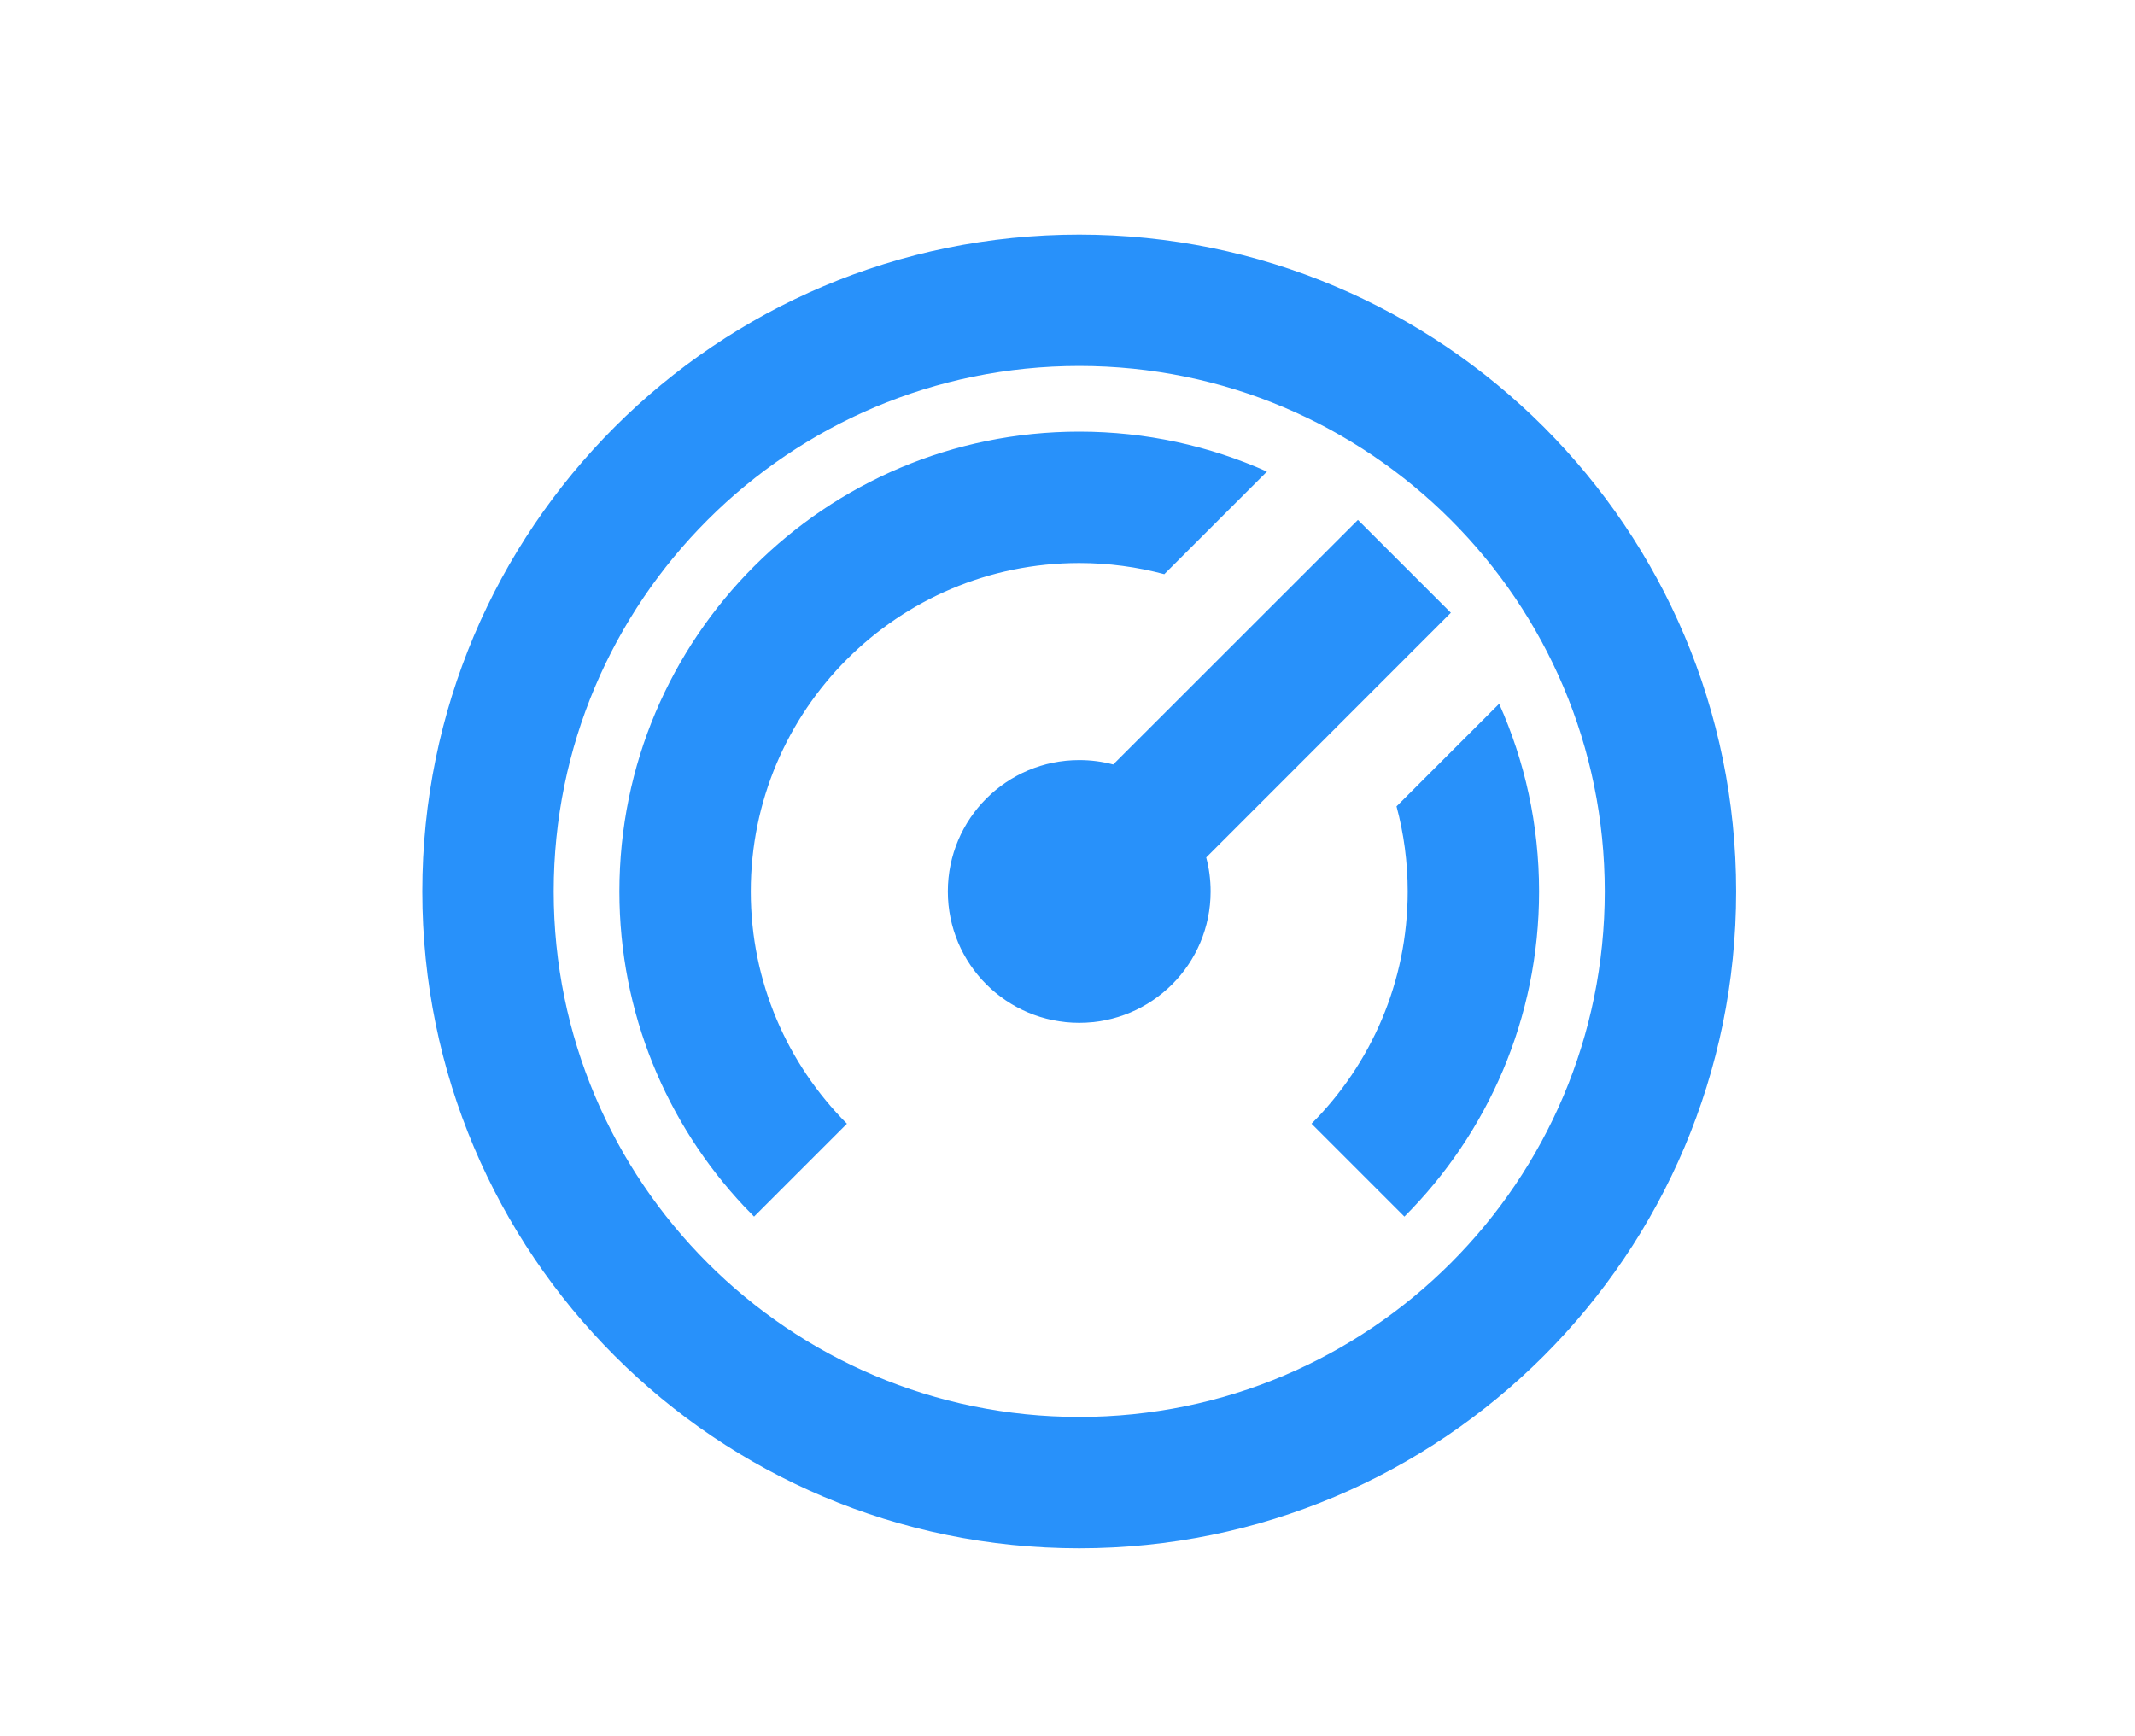 <?xml version="1.0" encoding="UTF-8"?>
<svg xmlns="http://www.w3.org/2000/svg" width="91" height="74" viewBox="0 0 91 74" fill="none">
  <path d="M46 10C61.464 10 74 22.536 74 38C74 53.464 61.464 66 46 66C30.536 66 18 53.464 18 38C18 22.536 30.536 10 46 10ZM46 15.6C33.63 15.6 23.6 25.63 23.6 38C23.6 50.37 33.63 60.4 46 60.4C58.37 60.4 68.4 50.37 68.4 38C68.4 25.63 58.37 15.6 46 15.6ZM46 18.4C48.85 18.4 51.558 19.008 54.002 20.102L49.626 24.476C48.47 24.168 47.254 24 46 24C38.269 24 32 30.269 32 38C32 41.864 33.568 45.364 36.099 47.901L32.14 51.86L31.703 51.409C28.416 47.904 26.4 43.186 26.4 38C26.4 27.175 35.175 18.4 46 18.4ZM63.898 30C64.99 32.442 65.6 35.152 65.6 38C65.6 43.412 63.405 48.312 59.86 51.86L55.901 47.901C58.432 45.364 60 41.864 60 38C60 36.746 59.835 35.53 59.524 34.374L63.898 30ZM57.878 22.16L61.84 26.12L51.412 36.552C51.536 37.014 51.6 37.499 51.6 38C51.6 41.094 49.094 43.6 46 43.6C42.906 43.6 40.4 41.094 40.4 38C40.4 34.906 42.906 32.4 46 32.4C46.501 32.4 46.986 32.464 47.448 32.588L57.88 22.16H57.878Z" fill="#2891FA"></path>
</svg>
